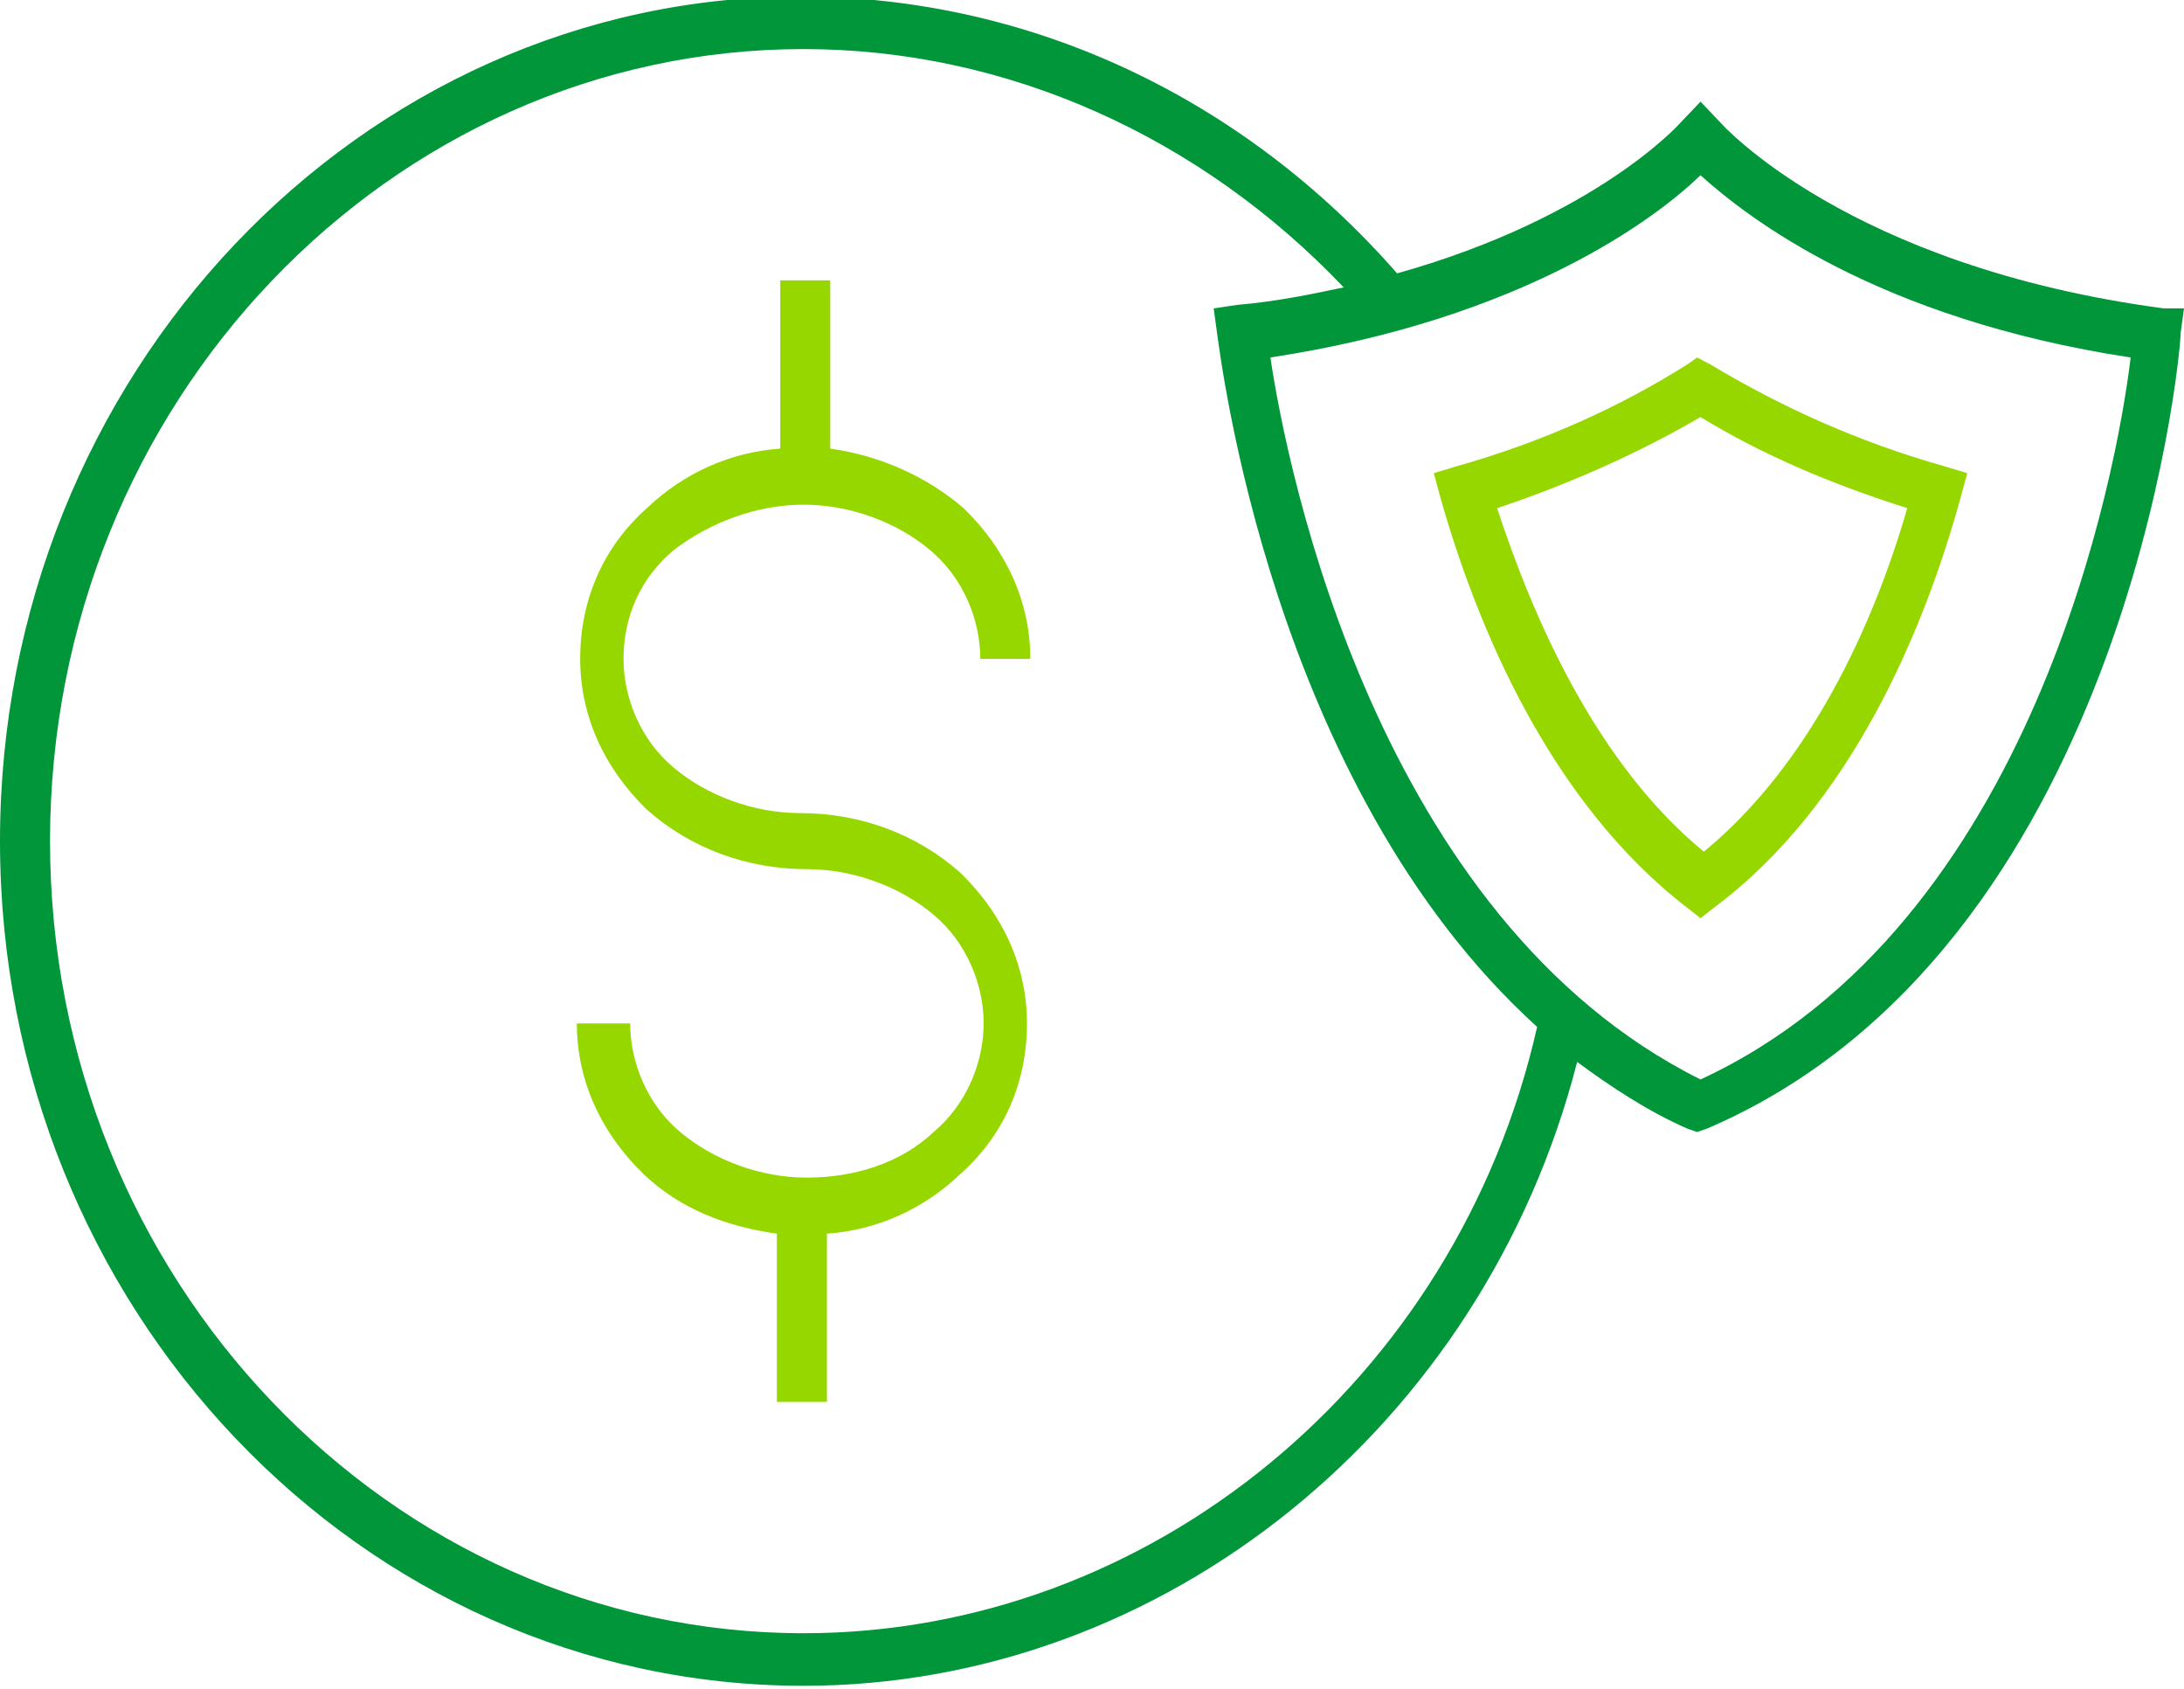 <?xml version="1.0" standalone="no"?><!-- Generator: Gravit.io --><svg xmlns="http://www.w3.org/2000/svg" xmlns:xlink="http://www.w3.org/1999/xlink" style="isolation:isolate" viewBox="0 0 75 58" width="75" height="58"><defs><clipPath id="_clipPath_omvTgb0hhhjQQUtji4Q1nMNoypt55977"><rect width="75" height="58"/></clipPath></defs><g clip-path="url(#_clipPath_omvTgb0hhhjQQUtji4Q1nMNoypt55977)"><path d=" M 27.595 17.328 C 29.198 17.328 30.802 17.929 31.947 18.892 C 33.092 19.855 33.664 21.299 33.664 22.622 L 35.382 22.622 C 35.382 20.697 34.58 18.892 33.092 17.448 C 31.832 16.365 30.229 15.643 28.511 15.402 L 28.511 9.627 L 26.794 9.627 L 26.794 15.402 C 25.076 15.523 23.473 16.245 22.214 17.448 C 20.725 18.772 19.924 20.577 19.924 22.622 C 19.924 24.548 20.725 26.353 22.214 27.797 C 23.702 29.12 25.649 29.842 27.71 29.842 C 29.313 29.842 30.916 30.444 32.061 31.407 C 33.206 32.369 33.779 33.813 33.779 35.137 C 33.779 36.461 33.206 37.905 32.061 38.867 C 30.916 39.95 29.313 40.432 27.71 40.432 C 26.107 40.432 24.504 39.83 23.359 38.867 C 22.214 37.905 21.641 36.461 21.641 35.137 L 19.809 35.137 C 19.809 37.062 20.611 38.867 22.099 40.311 C 23.359 41.515 24.962 42.116 26.679 42.357 L 26.679 48.133 L 28.397 48.133 L 28.397 42.357 C 30.115 42.237 31.718 41.515 32.977 40.311 C 34.466 38.988 35.267 37.183 35.267 35.137 C 35.267 33.212 34.466 31.407 32.977 29.963 C 31.489 28.639 29.542 27.917 27.481 27.917 C 25.878 27.917 24.275 27.315 23.13 26.353 C 21.985 25.39 21.412 23.946 21.412 22.622 C 21.412 21.178 21.985 19.855 23.13 18.892 C 24.389 17.929 25.992 17.328 27.595 17.328 Z " fill="rgb(151,215,0)"/><path d=" M 74.313 10.589 C 63.435 9.145 59.084 4.212 59.084 4.212 L 58.397 3.49 L 57.71 4.212 C 57.71 4.212 54.847 7.461 47.977 9.386 C 42.71 3.369 35.382 -0.12 27.481 -0.12 C 12.366 -0.12 0 12.876 0 28.88 C 0 44.884 12.366 57.88 27.595 57.88 C 39.962 57.88 50.954 48.975 54.16 36.461 C 55.305 37.303 56.565 38.145 57.939 38.747 L 58.282 38.867 L 58.626 38.747 C 72.939 32.61 74.885 12.274 74.885 11.432 L 75 10.589 L 74.313 10.589 Z  M 27.595 56.075 C 13.397 56.075 1.718 43.921 1.718 28.88 C 1.718 13.838 13.397 1.685 27.595 1.685 C 34.58 1.685 41.221 4.693 46.145 9.867 C 45 10.108 43.855 10.349 42.481 10.469 L 41.679 10.589 L 41.794 11.432 C 41.908 12.154 43.626 26.954 52.786 35.257 C 50.038 47.411 39.504 56.075 27.595 56.075 Z  M 58.397 37.062 C 47.29 31.527 44.198 16.124 43.626 12.274 C 52.328 10.95 56.908 7.461 58.397 6.017 C 60 7.461 64.466 10.95 73.168 12.274 C 72.71 16.124 69.847 31.768 58.397 37.062 Z " fill="rgb(0,150,57)"/><path d=" M 57.939 12.515 C 55.649 13.959 53.015 15.162 50.038 16.004 L 49.237 16.245 L 49.466 17.087 C 50.725 21.539 53.244 27.556 57.939 31.166 L 58.397 31.527 L 58.855 31.166 C 63.55 27.676 66.069 21.66 67.328 17.087 L 67.557 16.245 L 66.756 16.004 C 63.779 15.162 61.145 13.959 58.74 12.515 L 58.282 12.274 L 57.939 12.515 Z  M 65.496 17.448 C 64.351 21.419 62.176 26.232 58.511 29.241 C 54.847 26.232 52.672 21.299 51.412 17.448 C 53.931 16.606 56.336 15.523 58.397 14.32 C 60.573 15.643 62.863 16.606 65.496 17.448 Z " fill="rgb(151,215,0)"/></g></svg>